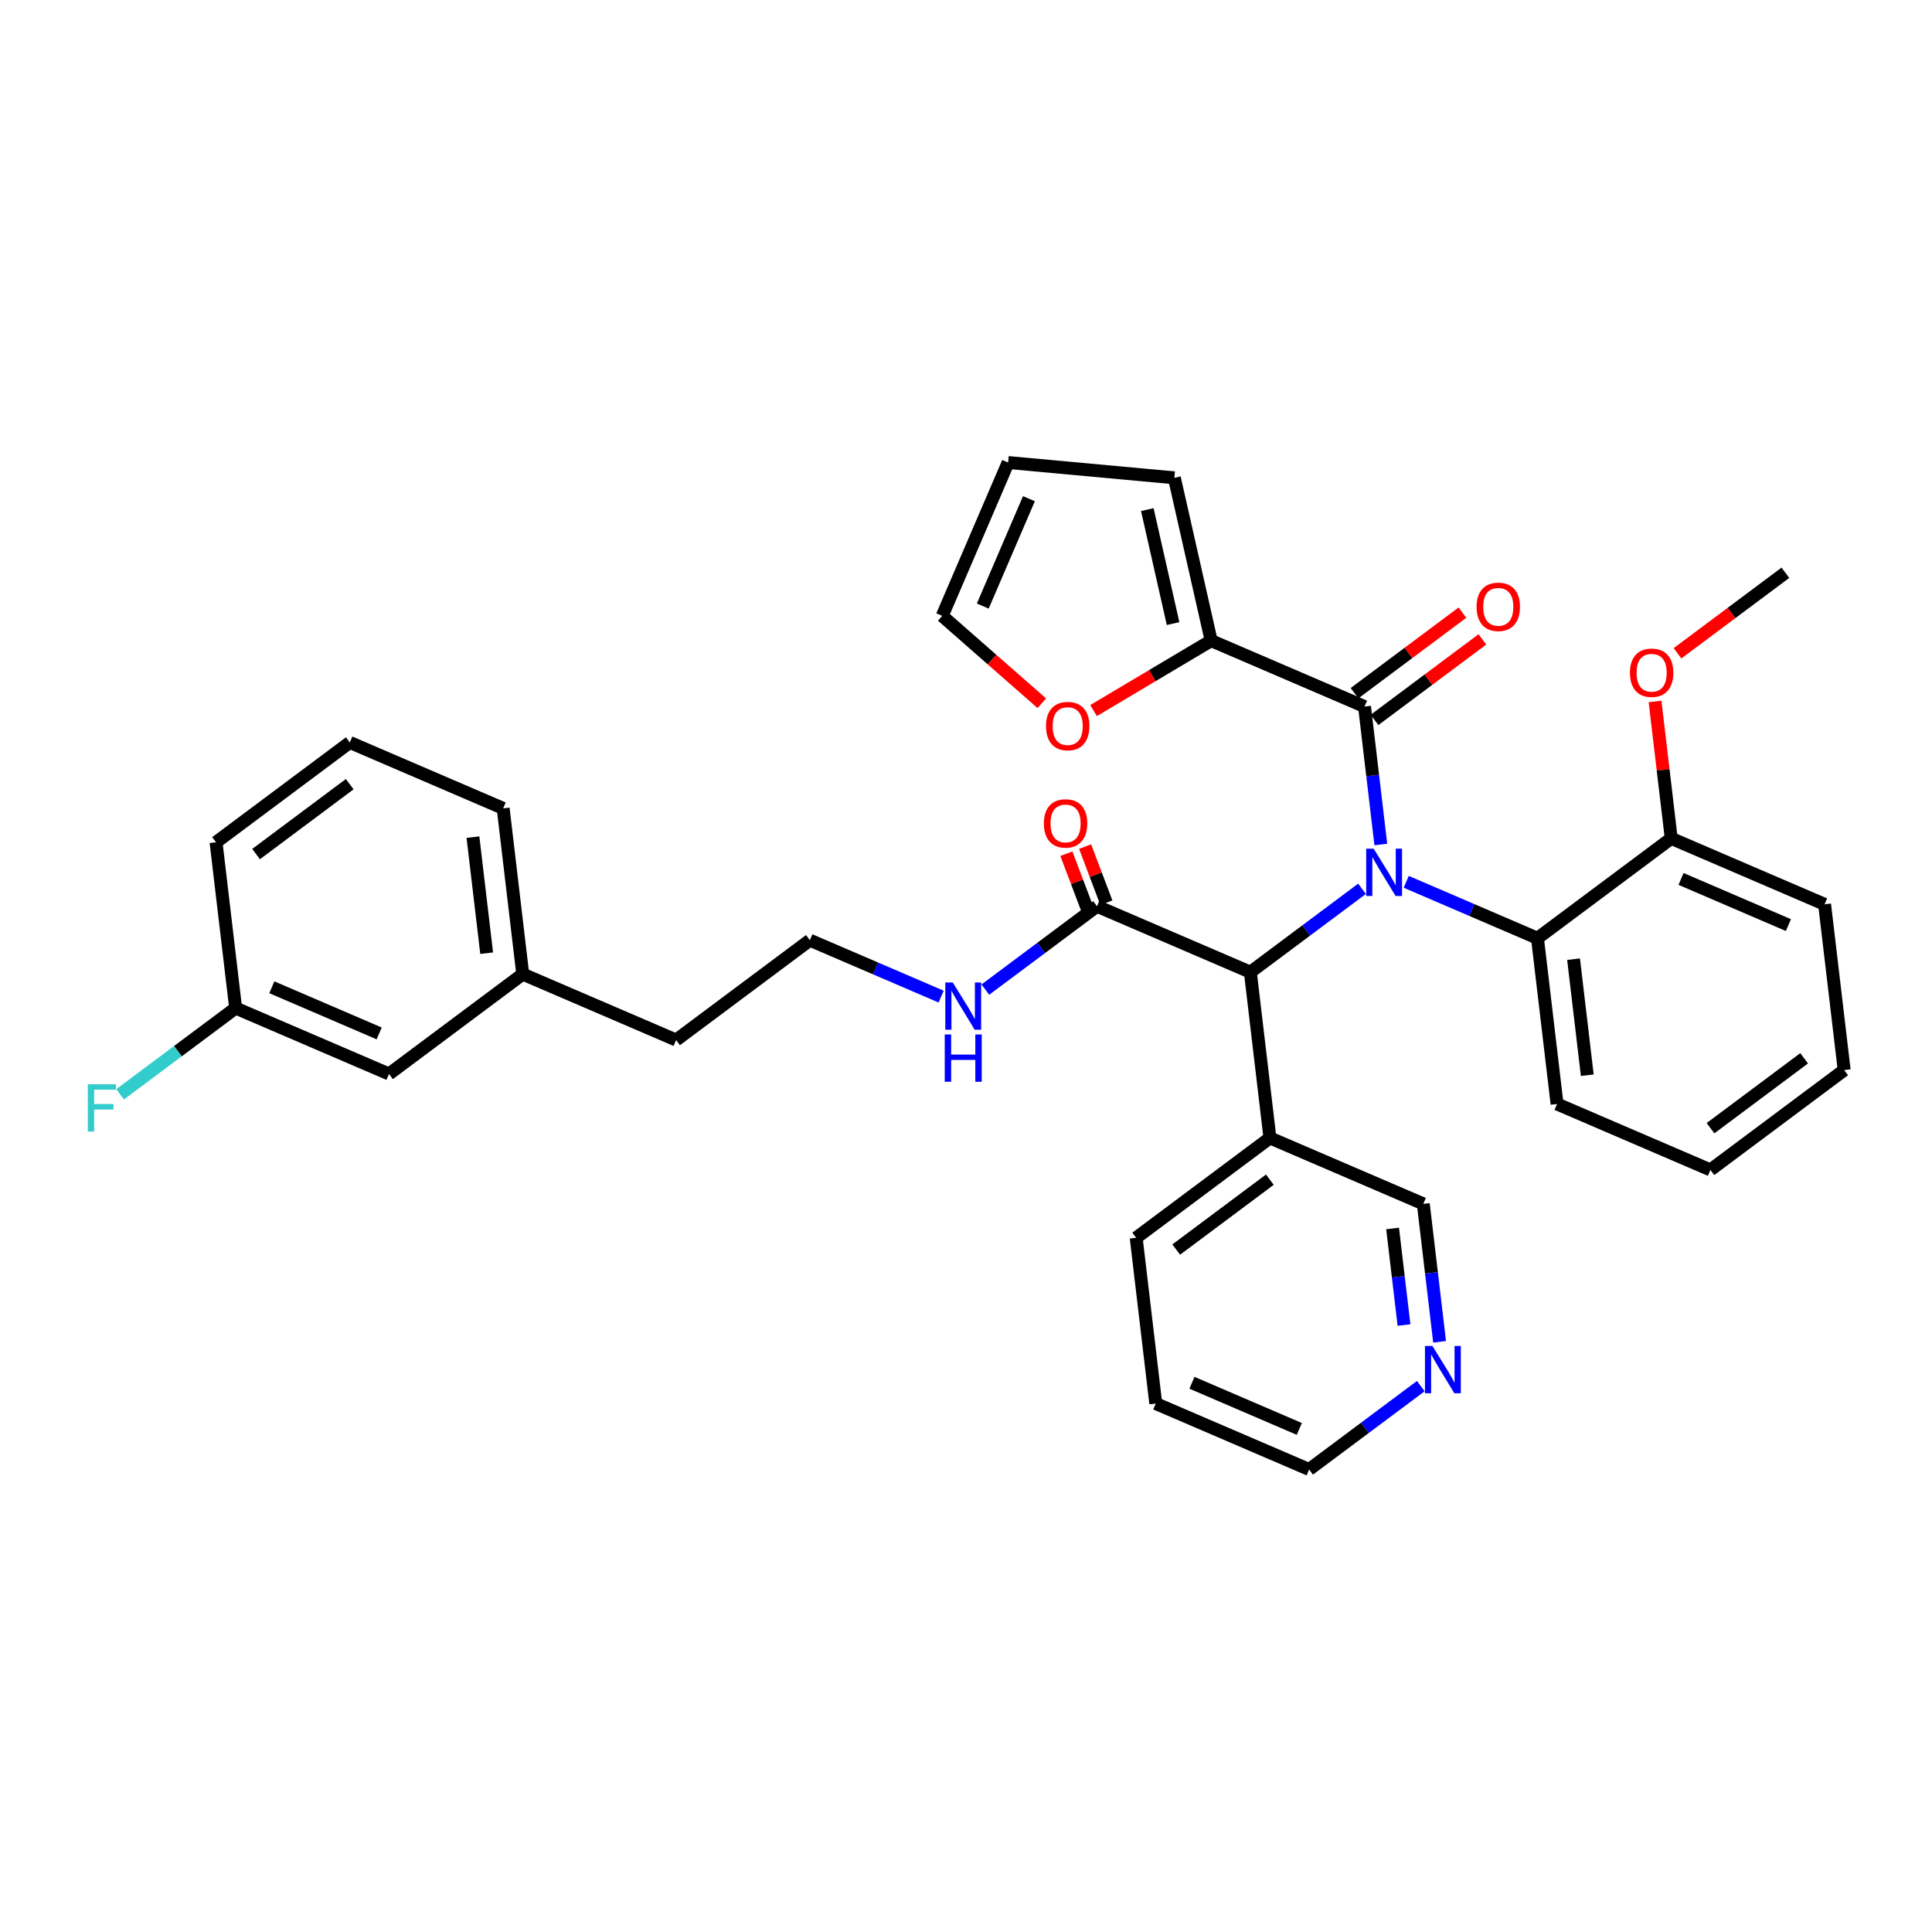 <?xml version='1.0' encoding='iso-8859-1'?>
<svg version='1.1' baseProfile='full'
              xmlns='http://www.w3.org/2000/svg'
                      xmlns:rdkit='http://www.rdkit.org/xml'
                      xmlns:xlink='http://www.w3.org/1999/xlink'
                  xml:space='preserve'
width='300px' height='300px' viewBox='0 0 300 300'>
<!-- END OF HEADER -->
<rect style='opacity:1.0;fill:#FFFFFF;stroke:none' width='300' height='300' x='0' y='0'> </rect>
<rect style='opacity:1.0;fill:#FFFFFF;stroke:none' width='300' height='300' x='0' y='0'> </rect>
<path class='bond-0 atom-0 atom-1' d='M 277.236,88.938 L 268.86,95.191' style='fill:none;fill-rule:evenodd;stroke:#000000;stroke-width:2.0px;stroke-linecap:butt;stroke-linejoin:miter;stroke-opacity:1' />
<path class='bond-0 atom-0 atom-1' d='M 268.86,95.191 L 260.483,101.444' style='fill:none;fill-rule:evenodd;stroke:#FF0000;stroke-width:2.0px;stroke-linecap:butt;stroke-linejoin:miter;stroke-opacity:1' />
<path class='bond-1 atom-1 atom-2' d='M 256.995,108.917 L 258.251,119.55' style='fill:none;fill-rule:evenodd;stroke:#FF0000;stroke-width:2.0px;stroke-linecap:butt;stroke-linejoin:miter;stroke-opacity:1' />
<path class='bond-1 atom-1 atom-2' d='M 258.251,119.55 L 259.508,130.184' style='fill:none;fill-rule:evenodd;stroke:#000000;stroke-width:2.0px;stroke-linecap:butt;stroke-linejoin:miter;stroke-opacity:1' />
<path class='bond-2 atom-2 atom-3' d='M 259.508,130.184 L 283.321,140.419' style='fill:none;fill-rule:evenodd;stroke:#000000;stroke-width:2.0px;stroke-linecap:butt;stroke-linejoin:miter;stroke-opacity:1' />
<path class='bond-2 atom-2 atom-3' d='M 261.033,136.482 L 277.702,143.647' style='fill:none;fill-rule:evenodd;stroke:#000000;stroke-width:2.0px;stroke-linecap:butt;stroke-linejoin:miter;stroke-opacity:1' />
<path class='bond-34 atom-7 atom-2' d='M 238.737,145.689 L 259.508,130.184' style='fill:none;fill-rule:evenodd;stroke:#000000;stroke-width:2.0px;stroke-linecap:butt;stroke-linejoin:miter;stroke-opacity:1' />
<path class='bond-3 atom-3 atom-4' d='M 283.321,140.419 L 286.364,166.16' style='fill:none;fill-rule:evenodd;stroke:#000000;stroke-width:2.0px;stroke-linecap:butt;stroke-linejoin:miter;stroke-opacity:1' />
<path class='bond-4 atom-4 atom-5' d='M 286.364,166.16 L 265.593,181.665' style='fill:none;fill-rule:evenodd;stroke:#000000;stroke-width:2.0px;stroke-linecap:butt;stroke-linejoin:miter;stroke-opacity:1' />
<path class='bond-4 atom-4 atom-5' d='M 280.147,164.331 L 265.608,175.185' style='fill:none;fill-rule:evenodd;stroke:#000000;stroke-width:2.0px;stroke-linecap:butt;stroke-linejoin:miter;stroke-opacity:1' />
<path class='bond-5 atom-5 atom-6' d='M 265.593,181.665 L 241.78,171.429' style='fill:none;fill-rule:evenodd;stroke:#000000;stroke-width:2.0px;stroke-linecap:butt;stroke-linejoin:miter;stroke-opacity:1' />
<path class='bond-6 atom-6 atom-7' d='M 241.78,171.429 L 238.737,145.689' style='fill:none;fill-rule:evenodd;stroke:#000000;stroke-width:2.0px;stroke-linecap:butt;stroke-linejoin:miter;stroke-opacity:1' />
<path class='bond-6 atom-6 atom-7' d='M 246.472,166.96 L 244.342,148.941' style='fill:none;fill-rule:evenodd;stroke:#000000;stroke-width:2.0px;stroke-linecap:butt;stroke-linejoin:miter;stroke-opacity:1' />
<path class='bond-7 atom-7 atom-8' d='M 238.737,145.689 L 228.547,141.309' style='fill:none;fill-rule:evenodd;stroke:#000000;stroke-width:2.0px;stroke-linecap:butt;stroke-linejoin:miter;stroke-opacity:1' />
<path class='bond-7 atom-7 atom-8' d='M 228.547,141.309 L 218.356,136.928' style='fill:none;fill-rule:evenodd;stroke:#0000FF;stroke-width:2.0px;stroke-linecap:butt;stroke-linejoin:miter;stroke-opacity:1' />
<path class='bond-8 atom-8 atom-9' d='M 214.414,131.135 L 213.148,120.424' style='fill:none;fill-rule:evenodd;stroke:#0000FF;stroke-width:2.0px;stroke-linecap:butt;stroke-linejoin:miter;stroke-opacity:1' />
<path class='bond-8 atom-8 atom-9' d='M 213.148,120.424 L 211.882,109.713' style='fill:none;fill-rule:evenodd;stroke:#000000;stroke-width:2.0px;stroke-linecap:butt;stroke-linejoin:miter;stroke-opacity:1' />
<path class='bond-15 atom-8 atom-16' d='M 211.493,138.015 L 202.823,144.487' style='fill:none;fill-rule:evenodd;stroke:#0000FF;stroke-width:2.0px;stroke-linecap:butt;stroke-linejoin:miter;stroke-opacity:1' />
<path class='bond-15 atom-8 atom-16' d='M 202.823,144.487 L 194.154,150.958' style='fill:none;fill-rule:evenodd;stroke:#000000;stroke-width:2.0px;stroke-linecap:butt;stroke-linejoin:miter;stroke-opacity:1' />
<path class='bond-9 atom-9 atom-10' d='M 213.433,111.79 L 221.809,105.537' style='fill:none;fill-rule:evenodd;stroke:#000000;stroke-width:2.0px;stroke-linecap:butt;stroke-linejoin:miter;stroke-opacity:1' />
<path class='bond-9 atom-9 atom-10' d='M 221.809,105.537 L 230.186,99.284' style='fill:none;fill-rule:evenodd;stroke:#FF0000;stroke-width:2.0px;stroke-linecap:butt;stroke-linejoin:miter;stroke-opacity:1' />
<path class='bond-9 atom-9 atom-10' d='M 210.332,107.636 L 218.708,101.383' style='fill:none;fill-rule:evenodd;stroke:#000000;stroke-width:2.0px;stroke-linecap:butt;stroke-linejoin:miter;stroke-opacity:1' />
<path class='bond-9 atom-9 atom-10' d='M 218.708,101.383 L 227.085,95.13' style='fill:none;fill-rule:evenodd;stroke:#FF0000;stroke-width:2.0px;stroke-linecap:butt;stroke-linejoin:miter;stroke-opacity:1' />
<path class='bond-10 atom-9 atom-11' d='M 211.882,109.713 L 188.069,99.478' style='fill:none;fill-rule:evenodd;stroke:#000000;stroke-width:2.0px;stroke-linecap:butt;stroke-linejoin:miter;stroke-opacity:1' />
<path class='bond-11 atom-11 atom-12' d='M 188.069,99.478 L 182.353,74.196' style='fill:none;fill-rule:evenodd;stroke:#000000;stroke-width:2.0px;stroke-linecap:butt;stroke-linejoin:miter;stroke-opacity:1' />
<path class='bond-11 atom-11 atom-12' d='M 182.155,96.829 L 178.154,79.132' style='fill:none;fill-rule:evenodd;stroke:#000000;stroke-width:2.0px;stroke-linecap:butt;stroke-linejoin:miter;stroke-opacity:1' />
<path class='bond-35 atom-15 atom-11' d='M 169.809,110.337 L 178.939,104.907' style='fill:none;fill-rule:evenodd;stroke:#FF0000;stroke-width:2.0px;stroke-linecap:butt;stroke-linejoin:miter;stroke-opacity:1' />
<path class='bond-35 atom-15 atom-11' d='M 178.939,104.907 L 188.069,99.478' style='fill:none;fill-rule:evenodd;stroke:#000000;stroke-width:2.0px;stroke-linecap:butt;stroke-linejoin:miter;stroke-opacity:1' />
<path class='bond-12 atom-12 atom-13' d='M 182.353,74.196 L 156.542,71.82' style='fill:none;fill-rule:evenodd;stroke:#000000;stroke-width:2.0px;stroke-linecap:butt;stroke-linejoin:miter;stroke-opacity:1' />
<path class='bond-13 atom-13 atom-14' d='M 156.542,71.82 L 146.307,95.633' style='fill:none;fill-rule:evenodd;stroke:#000000;stroke-width:2.0px;stroke-linecap:butt;stroke-linejoin:miter;stroke-opacity:1' />
<path class='bond-13 atom-13 atom-14' d='M 159.769,77.439 L 152.605,94.109' style='fill:none;fill-rule:evenodd;stroke:#000000;stroke-width:2.0px;stroke-linecap:butt;stroke-linejoin:miter;stroke-opacity:1' />
<path class='bond-14 atom-14 atom-15' d='M 146.307,95.633 L 154.04,102.418' style='fill:none;fill-rule:evenodd;stroke:#000000;stroke-width:2.0px;stroke-linecap:butt;stroke-linejoin:miter;stroke-opacity:1' />
<path class='bond-14 atom-14 atom-15' d='M 154.04,102.418 L 161.774,109.202' style='fill:none;fill-rule:evenodd;stroke:#FF0000;stroke-width:2.0px;stroke-linecap:butt;stroke-linejoin:miter;stroke-opacity:1' />
<path class='bond-16 atom-16 atom-17' d='M 194.154,150.958 L 170.341,140.723' style='fill:none;fill-rule:evenodd;stroke:#000000;stroke-width:2.0px;stroke-linecap:butt;stroke-linejoin:miter;stroke-opacity:1' />
<path class='bond-28 atom-16 atom-29' d='M 194.154,150.958 L 197.196,176.699' style='fill:none;fill-rule:evenodd;stroke:#000000;stroke-width:2.0px;stroke-linecap:butt;stroke-linejoin:miter;stroke-opacity:1' />
<path class='bond-17 atom-17 atom-18' d='M 171.795,140.172 L 170.145,135.816' style='fill:none;fill-rule:evenodd;stroke:#000000;stroke-width:2.0px;stroke-linecap:butt;stroke-linejoin:miter;stroke-opacity:1' />
<path class='bond-17 atom-17 atom-18' d='M 170.145,135.816 L 168.496,131.46' style='fill:none;fill-rule:evenodd;stroke:#FF0000;stroke-width:2.0px;stroke-linecap:butt;stroke-linejoin:miter;stroke-opacity:1' />
<path class='bond-17 atom-17 atom-18' d='M 168.886,141.274 L 167.237,136.918' style='fill:none;fill-rule:evenodd;stroke:#000000;stroke-width:2.0px;stroke-linecap:butt;stroke-linejoin:miter;stroke-opacity:1' />
<path class='bond-17 atom-17 atom-18' d='M 167.237,136.918 L 165.587,132.562' style='fill:none;fill-rule:evenodd;stroke:#FF0000;stroke-width:2.0px;stroke-linecap:butt;stroke-linejoin:miter;stroke-opacity:1' />
<path class='bond-18 atom-17 atom-19' d='M 170.341,140.723 L 161.671,147.195' style='fill:none;fill-rule:evenodd;stroke:#000000;stroke-width:2.0px;stroke-linecap:butt;stroke-linejoin:miter;stroke-opacity:1' />
<path class='bond-18 atom-17 atom-19' d='M 161.671,147.195 L 153.002,153.666' style='fill:none;fill-rule:evenodd;stroke:#0000FF;stroke-width:2.0px;stroke-linecap:butt;stroke-linejoin:miter;stroke-opacity:1' />
<path class='bond-19 atom-19 atom-20' d='M 146.138,154.753 L 135.948,150.373' style='fill:none;fill-rule:evenodd;stroke:#0000FF;stroke-width:2.0px;stroke-linecap:butt;stroke-linejoin:miter;stroke-opacity:1' />
<path class='bond-19 atom-19 atom-20' d='M 135.948,150.373 L 125.757,145.993' style='fill:none;fill-rule:evenodd;stroke:#000000;stroke-width:2.0px;stroke-linecap:butt;stroke-linejoin:miter;stroke-opacity:1' />
<path class='bond-20 atom-20 atom-21' d='M 125.757,145.993 L 104.986,161.498' style='fill:none;fill-rule:evenodd;stroke:#000000;stroke-width:2.0px;stroke-linecap:butt;stroke-linejoin:miter;stroke-opacity:1' />
<path class='bond-21 atom-21 atom-22' d='M 104.986,161.498 L 81.173,151.262' style='fill:none;fill-rule:evenodd;stroke:#000000;stroke-width:2.0px;stroke-linecap:butt;stroke-linejoin:miter;stroke-opacity:1' />
<path class='bond-22 atom-22 atom-23' d='M 81.173,151.262 L 78.131,125.522' style='fill:none;fill-rule:evenodd;stroke:#000000;stroke-width:2.0px;stroke-linecap:butt;stroke-linejoin:miter;stroke-opacity:1' />
<path class='bond-22 atom-22 atom-23' d='M 75.569,148.01 L 73.439,129.991' style='fill:none;fill-rule:evenodd;stroke:#000000;stroke-width:2.0px;stroke-linecap:butt;stroke-linejoin:miter;stroke-opacity:1' />
<path class='bond-36 atom-28 atom-22' d='M 60.403,166.767 L 81.173,151.262' style='fill:none;fill-rule:evenodd;stroke:#000000;stroke-width:2.0px;stroke-linecap:butt;stroke-linejoin:miter;stroke-opacity:1' />
<path class='bond-23 atom-23 atom-24' d='M 78.131,125.522 L 54.318,115.286' style='fill:none;fill-rule:evenodd;stroke:#000000;stroke-width:2.0px;stroke-linecap:butt;stroke-linejoin:miter;stroke-opacity:1' />
<path class='bond-24 atom-24 atom-25' d='M 54.318,115.286 L 33.547,130.791' style='fill:none;fill-rule:evenodd;stroke:#000000;stroke-width:2.0px;stroke-linecap:butt;stroke-linejoin:miter;stroke-opacity:1' />
<path class='bond-24 atom-24 atom-25' d='M 54.303,121.766 L 39.764,132.62' style='fill:none;fill-rule:evenodd;stroke:#000000;stroke-width:2.0px;stroke-linecap:butt;stroke-linejoin:miter;stroke-opacity:1' />
<path class='bond-25 atom-25 atom-26' d='M 33.547,130.791 L 36.59,156.532' style='fill:none;fill-rule:evenodd;stroke:#000000;stroke-width:2.0px;stroke-linecap:butt;stroke-linejoin:miter;stroke-opacity:1' />
<path class='bond-26 atom-26 atom-27' d='M 36.59,156.532 L 27.619,163.228' style='fill:none;fill-rule:evenodd;stroke:#000000;stroke-width:2.0px;stroke-linecap:butt;stroke-linejoin:miter;stroke-opacity:1' />
<path class='bond-26 atom-26 atom-27' d='M 27.619,163.228 L 18.649,169.924' style='fill:none;fill-rule:evenodd;stroke:#33CCCC;stroke-width:2.0px;stroke-linecap:butt;stroke-linejoin:miter;stroke-opacity:1' />
<path class='bond-27 atom-26 atom-28' d='M 36.59,156.532 L 60.403,166.767' style='fill:none;fill-rule:evenodd;stroke:#000000;stroke-width:2.0px;stroke-linecap:butt;stroke-linejoin:miter;stroke-opacity:1' />
<path class='bond-27 atom-26 atom-28' d='M 42.209,153.304 L 58.878,160.469' style='fill:none;fill-rule:evenodd;stroke:#000000;stroke-width:2.0px;stroke-linecap:butt;stroke-linejoin:miter;stroke-opacity:1' />
<path class='bond-29 atom-29 atom-30' d='M 197.196,176.699 L 176.425,192.204' style='fill:none;fill-rule:evenodd;stroke:#000000;stroke-width:2.0px;stroke-linecap:butt;stroke-linejoin:miter;stroke-opacity:1' />
<path class='bond-29 atom-29 atom-30' d='M 197.182,183.179 L 182.642,194.032' style='fill:none;fill-rule:evenodd;stroke:#000000;stroke-width:2.0px;stroke-linecap:butt;stroke-linejoin:miter;stroke-opacity:1' />
<path class='bond-37 atom-34 atom-29' d='M 221.009,186.934 L 197.196,176.699' style='fill:none;fill-rule:evenodd;stroke:#000000;stroke-width:2.0px;stroke-linecap:butt;stroke-linejoin:miter;stroke-opacity:1' />
<path class='bond-30 atom-30 atom-31' d='M 176.425,192.204 L 179.468,217.944' style='fill:none;fill-rule:evenodd;stroke:#000000;stroke-width:2.0px;stroke-linecap:butt;stroke-linejoin:miter;stroke-opacity:1' />
<path class='bond-31 atom-31 atom-32' d='M 179.468,217.944 L 203.281,228.18' style='fill:none;fill-rule:evenodd;stroke:#000000;stroke-width:2.0px;stroke-linecap:butt;stroke-linejoin:miter;stroke-opacity:1' />
<path class='bond-31 atom-31 atom-32' d='M 185.087,214.717 L 201.756,221.882' style='fill:none;fill-rule:evenodd;stroke:#000000;stroke-width:2.0px;stroke-linecap:butt;stroke-linejoin:miter;stroke-opacity:1' />
<path class='bond-32 atom-32 atom-33' d='M 203.281,228.18 L 211.95,221.708' style='fill:none;fill-rule:evenodd;stroke:#000000;stroke-width:2.0px;stroke-linecap:butt;stroke-linejoin:miter;stroke-opacity:1' />
<path class='bond-32 atom-32 atom-33' d='M 211.95,221.708 L 220.62,215.236' style='fill:none;fill-rule:evenodd;stroke:#0000FF;stroke-width:2.0px;stroke-linecap:butt;stroke-linejoin:miter;stroke-opacity:1' />
<path class='bond-33 atom-33 atom-34' d='M 223.541,208.356 L 222.275,197.645' style='fill:none;fill-rule:evenodd;stroke:#0000FF;stroke-width:2.0px;stroke-linecap:butt;stroke-linejoin:miter;stroke-opacity:1' />
<path class='bond-33 atom-33 atom-34' d='M 222.275,197.645 L 221.009,186.934' style='fill:none;fill-rule:evenodd;stroke:#000000;stroke-width:2.0px;stroke-linecap:butt;stroke-linejoin:miter;stroke-opacity:1' />
<path class='bond-33 atom-33 atom-34' d='M 218.013,205.752 L 217.127,198.254' style='fill:none;fill-rule:evenodd;stroke:#0000FF;stroke-width:2.0px;stroke-linecap:butt;stroke-linejoin:miter;stroke-opacity:1' />
<path class='bond-33 atom-33 atom-34' d='M 217.127,198.254 L 216.241,190.756' style='fill:none;fill-rule:evenodd;stroke:#000000;stroke-width:2.0px;stroke-linecap:butt;stroke-linejoin:miter;stroke-opacity:1' />
<path  class='atom-1' d='M 253.096 104.464
Q 253.096 102.702, 253.967 101.717
Q 254.838 100.732, 256.466 100.732
Q 258.094 100.732, 258.964 101.717
Q 259.835 102.702, 259.835 104.464
Q 259.835 106.247, 258.954 107.263
Q 258.073 108.269, 256.466 108.269
Q 254.848 108.269, 253.967 107.263
Q 253.096 106.258, 253.096 104.464
M 256.466 107.44
Q 257.585 107.44, 258.187 106.693
Q 258.799 105.936, 258.799 104.464
Q 258.799 103.023, 258.187 102.297
Q 257.585 101.561, 256.466 101.561
Q 255.346 101.561, 254.734 102.287
Q 254.133 103.013, 254.133 104.464
Q 254.133 105.947, 254.734 106.693
Q 255.346 107.44, 256.466 107.44
' fill='#FF0000'/>
<path  class='atom-8' d='M 213.302 131.783
L 215.707 135.671
Q 215.946 136.055, 216.329 136.749
Q 216.713 137.444, 216.734 137.485
L 216.734 131.783
L 217.708 131.783
L 217.708 139.124
L 216.703 139.124
L 214.121 134.873
Q 213.82 134.375, 213.499 133.805
Q 213.188 133.235, 213.095 133.058
L 213.095 139.124
L 212.141 139.124
L 212.141 131.783
L 213.302 131.783
' fill='#0000FF'/>
<path  class='atom-10' d='M 229.283 94.229
Q 229.283 92.466, 230.154 91.481
Q 231.025 90.496, 232.653 90.496
Q 234.28 90.496, 235.151 91.481
Q 236.022 92.466, 236.022 94.229
Q 236.022 96.012, 235.141 97.028
Q 234.26 98.034, 232.653 98.034
Q 231.035 98.034, 230.154 97.028
Q 229.283 96.022, 229.283 94.229
M 232.653 97.204
Q 233.772 97.204, 234.374 96.458
Q 234.985 95.701, 234.985 94.229
Q 234.985 92.787, 234.374 92.062
Q 233.772 91.326, 232.653 91.326
Q 231.533 91.326, 230.921 92.051
Q 230.32 92.777, 230.32 94.229
Q 230.32 95.711, 230.921 96.458
Q 231.533 97.204, 232.653 97.204
' fill='#FF0000'/>
<path  class='atom-15' d='M 162.422 112.747
Q 162.422 110.985, 163.293 110
Q 164.164 109.015, 165.791 109.015
Q 167.419 109.015, 168.29 110
Q 169.161 110.985, 169.161 112.747
Q 169.161 114.53, 168.28 115.547
Q 167.398 116.552, 165.791 116.552
Q 164.174 116.552, 163.293 115.547
Q 162.422 114.541, 162.422 112.747
M 165.791 115.723
Q 166.911 115.723, 167.512 114.976
Q 168.124 114.219, 168.124 112.747
Q 168.124 111.306, 167.512 110.58
Q 166.911 109.844, 165.791 109.844
Q 164.672 109.844, 164.06 110.57
Q 163.459 111.296, 163.459 112.747
Q 163.459 114.23, 164.06 114.976
Q 164.672 115.723, 165.791 115.723
' fill='#FF0000'/>
<path  class='atom-18' d='M 162.092 127.862
Q 162.092 126.099, 162.963 125.114
Q 163.834 124.13, 165.462 124.13
Q 167.09 124.13, 167.96 125.114
Q 168.831 126.099, 168.831 127.862
Q 168.831 129.645, 167.95 130.661
Q 167.069 131.667, 165.462 131.667
Q 163.844 131.667, 162.963 130.661
Q 162.092 129.656, 162.092 127.862
M 165.462 130.838
Q 166.582 130.838, 167.183 130.091
Q 167.795 129.334, 167.795 127.862
Q 167.795 126.421, 167.183 125.695
Q 166.582 124.959, 165.462 124.959
Q 164.342 124.959, 163.73 125.685
Q 163.129 126.41, 163.129 127.862
Q 163.129 129.345, 163.73 130.091
Q 164.342 130.838, 165.462 130.838
' fill='#FF0000'/>
<path  class='atom-19' d='M 147.947 152.558
L 150.353 156.446
Q 150.591 156.829, 150.975 157.524
Q 151.358 158.219, 151.379 158.26
L 151.379 152.558
L 152.354 152.558
L 152.354 159.898
L 151.348 159.898
L 148.767 155.647
Q 148.466 155.15, 148.144 154.58
Q 147.833 154.009, 147.74 153.833
L 147.74 159.898
L 146.786 159.898
L 146.786 152.558
L 147.947 152.558
' fill='#0000FF'/>
<path  class='atom-19' d='M 146.698 160.632
L 147.693 160.632
L 147.693 163.753
L 151.447 163.753
L 151.447 160.632
L 152.442 160.632
L 152.442 167.973
L 151.447 167.973
L 151.447 164.582
L 147.693 164.582
L 147.693 167.973
L 146.698 167.973
L 146.698 160.632
' fill='#0000FF'/>
<path  class='atom-27' d='M 13.636 168.367
L 18.001 168.367
L 18.001 169.206
L 14.621 169.206
L 14.621 171.435
L 17.628 171.435
L 17.628 172.286
L 14.621 172.286
L 14.621 175.707
L 13.636 175.707
L 13.636 168.367
' fill='#33CCCC'/>
<path  class='atom-33' d='M 222.429 209.004
L 224.834 212.892
Q 225.073 213.276, 225.456 213.971
Q 225.84 214.665, 225.861 214.707
L 225.861 209.004
L 226.835 209.004
L 226.835 216.345
L 225.83 216.345
L 223.248 212.094
Q 222.947 211.596, 222.626 211.026
Q 222.315 210.456, 222.222 210.28
L 222.222 216.345
L 221.268 216.345
L 221.268 209.004
L 222.429 209.004
' fill='#0000FF'/>
</svg>
